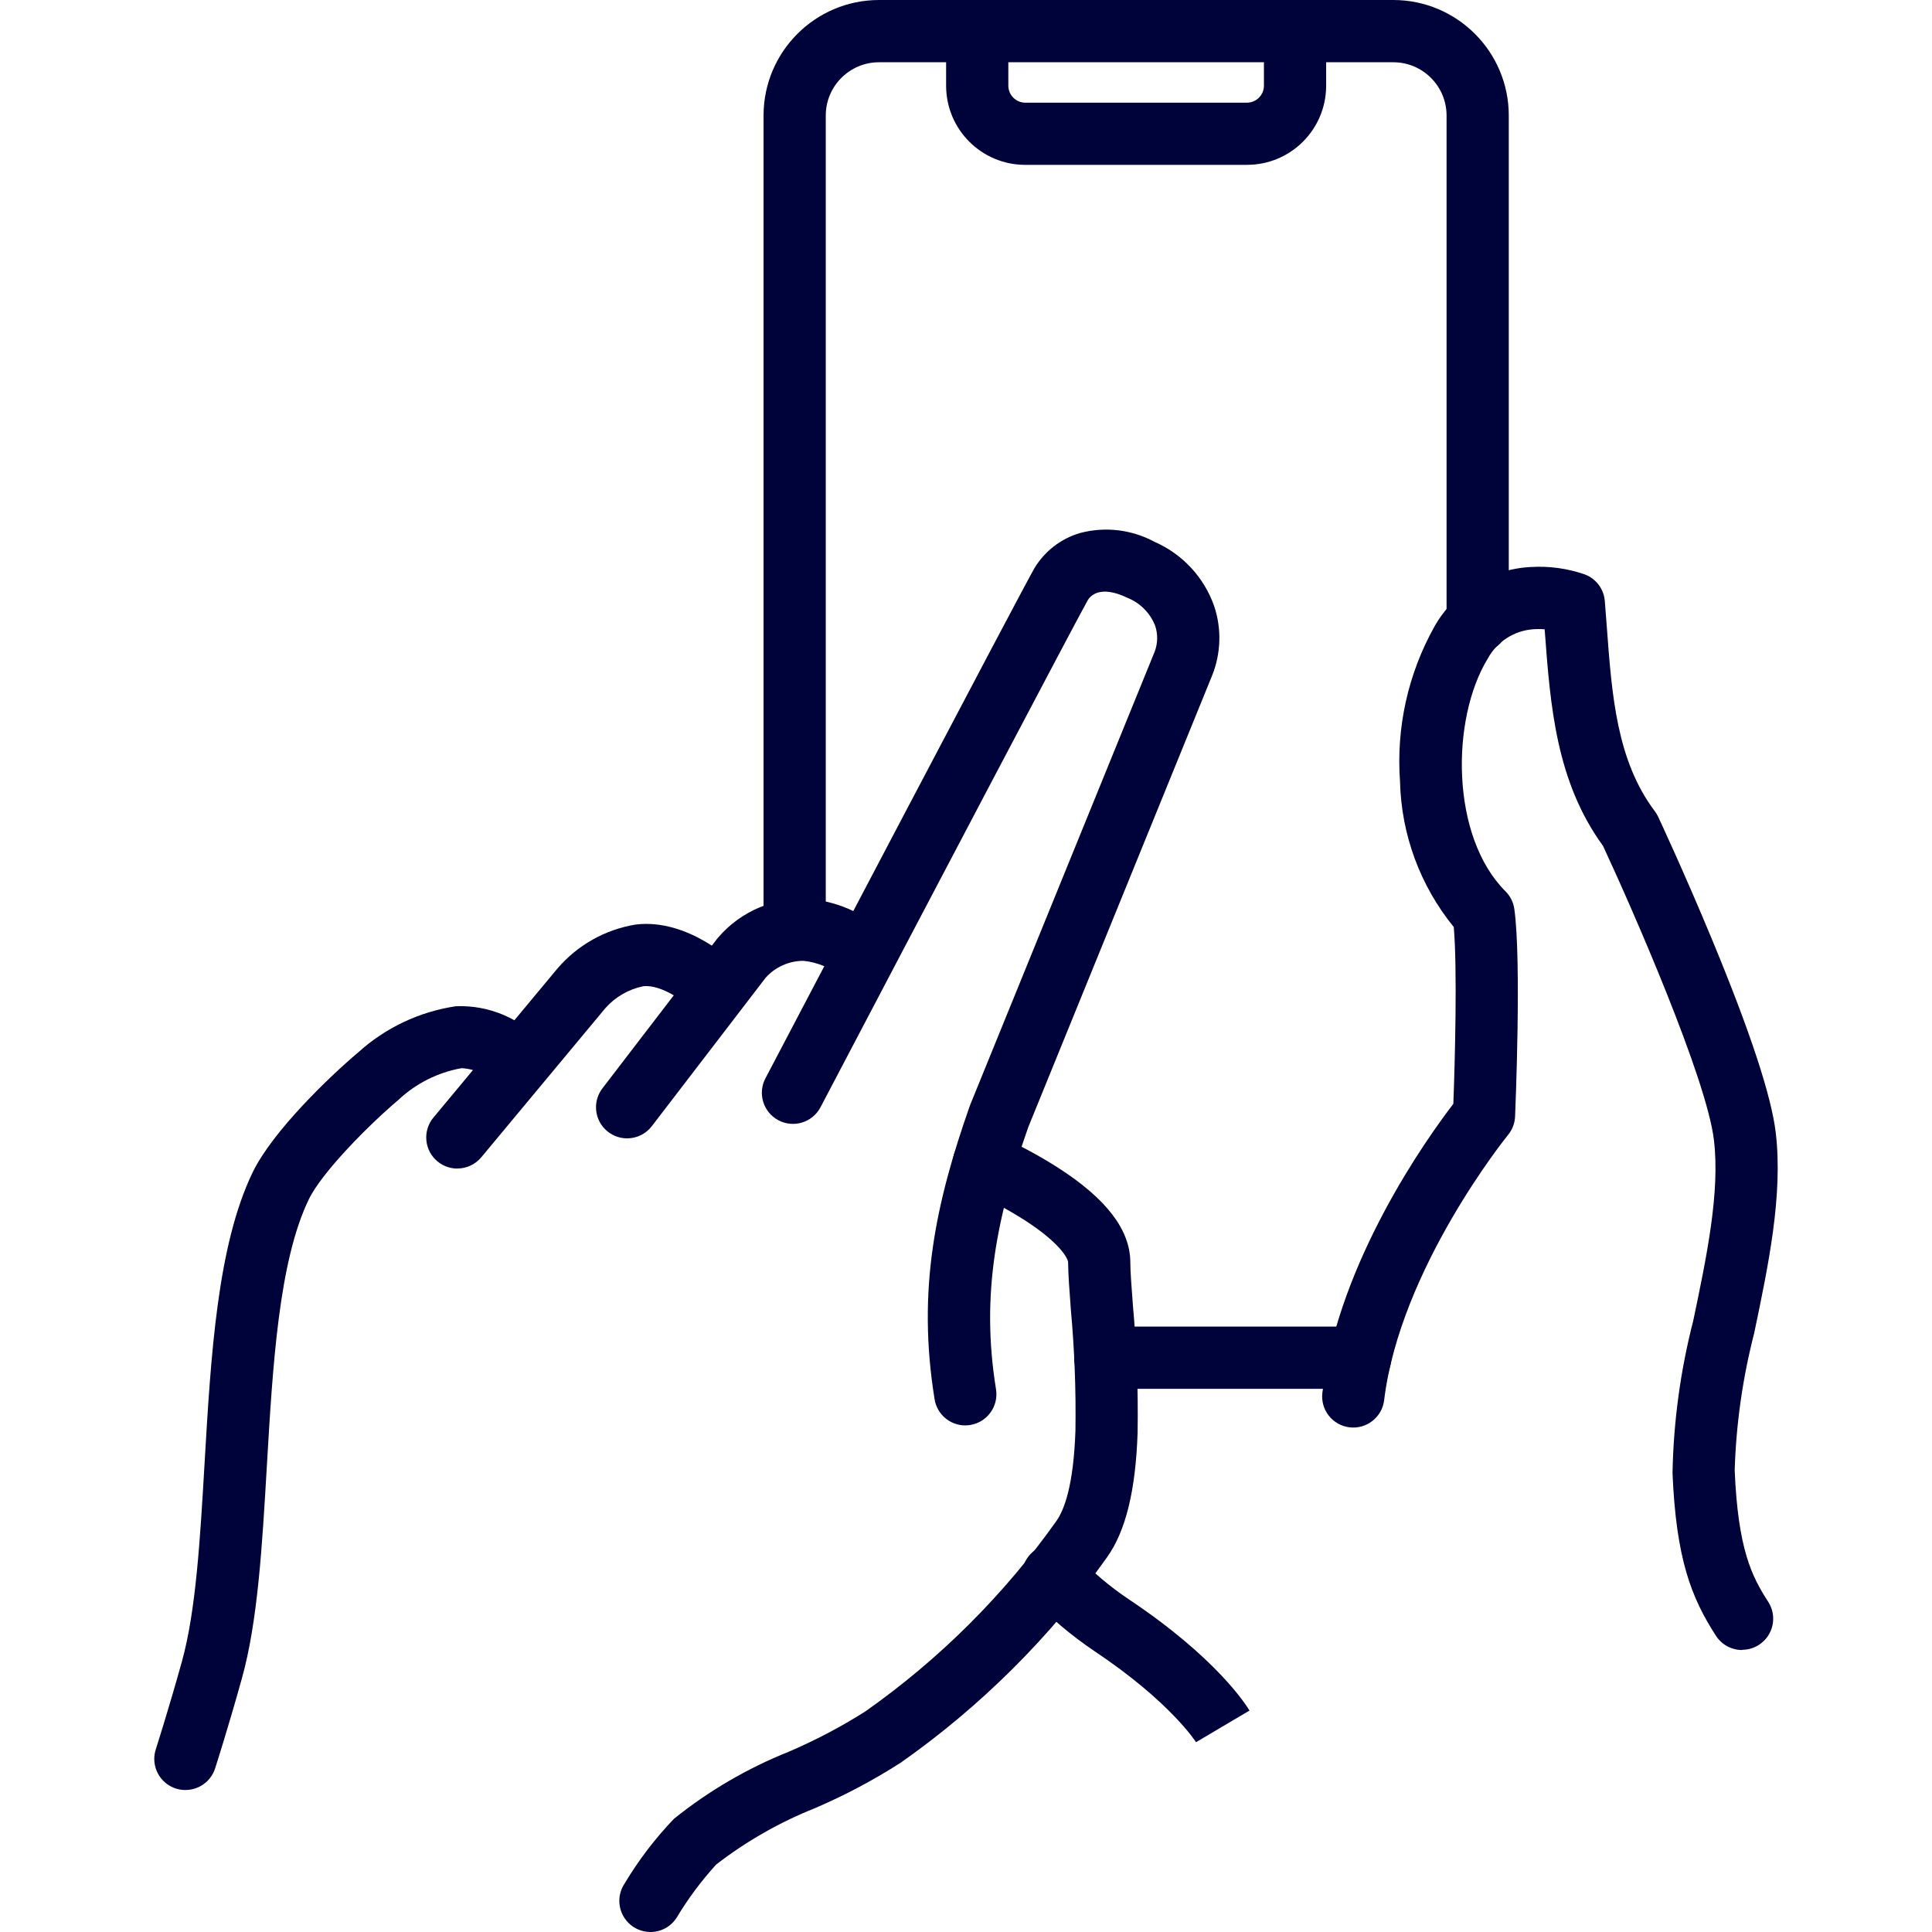 <?xml version="1.0" encoding="UTF-8"?> <svg xmlns="http://www.w3.org/2000/svg" xmlns:xlink="http://www.w3.org/1999/xlink" id="Layer_2" viewBox="0 0 2000 2000"><defs><style> .cls-1 { fill: #00023a; } .cls-2 { fill: none; } .cls-3 { clip-path: url(#clippath-1); } .cls-4 { fill: #293477; fill-rule: evenodd; } .cls-5 { clip-path: url(#clippath); } </style><clipPath id="clippath"><circle class="cls-2" cx="1000" cy="3431.12" r="1000" transform="translate(-2133.27 1712.06) rotate(-45)"></circle></clipPath><clipPath id="clippath-1"><circle class="cls-2" cx="3020" cy="3431.12" r="1000" transform="translate(-1541.63 3140.41) rotate(-45)"></circle></clipPath></defs><g id="Group_791"><g id="Group_790"><g class="cls-5"><g id="Group_789"><path id="Path_1618" class="cls-4" d="M1565,1776.6s247.63,319.01,383.17,470.36c135.54,151.35,228.99,289,256.04,347.97,27.05,58.97,89.13,119.51,89.13,119.51,0,0-112.53-345.56-172.72-433.94-60.2-88.39-246.95-264.85-318.76-331.58-71.82-66.73-236.82-172.25-236.82-172.25"></path><path id="Path_1619" class="cls-4" d="M1522.9,1743.12c-4.9-5.4,188.01,416.44,323.59,567.17,87.64,98.62,182.25,190.81,283.11,275.87,76.73,67.88,266.35,313.14,258.74,342,0,0-38.81-136.14-92.78-214.55-53.97-78.41-230.76-241.32-276.92-285.63-46.16-44.31-175.49-205.44-214.95-264.65-39.46-59.21-280.72-420.21-280.72-420.21"></path><path id="Path_1626" class="cls-4" d="M1346.2,1555.92c12.05,93.9,39.94,185.07,82.51,269.63,72.91,149.97,187.17,288.43,255.14,375.42,67.97,86.99,106.5,128.87,147.11,192.86,40.61,63.99,167.25,235.39,182.34,275.61,15.09,40.23,115.62,219.43,138.35,407.25,22.73,187.82,29.76,350.25-1.81,437.48-31.57,87.23-57.31,168.05-57.31,168.05,0,0,146.18-174.62,124.04-471.33-22.14-296.71-90.3-486.12-151.31-580-61.01-93.88-123.62-151.64-199.36-254.53-75.74-102.89-137.51-167.25-175.89-236.27-38.38-69.02-122.52-177.12-182.33-275.63-59.81-98.51-161.51-308.6-161.51-308.6"></path><path id="Path_1640" class="cls-4" d="M-156.53,1434.69c-14.87,4.58-23.21,20.35-18.63,35.23.3.99.66,1.95,1.07,2.9,0,0,94.47,107.29,122.76,168.82,28.29,61.54,71.86,140.26,66.82,320.68s-89.93,375.42-120.81,425.69-59.75,143.77-112.38,206.98c-52.63,63.21-104.56,237.63-104.56,237.63,20.85-57.32,47.69-112.28,80.09-163.96,64.24-102.08,167.55-197.82,212.98-285,66.72-128.1,99.62-337.61,97.25-451.7-2.37-114.1-68.95-228.62-95.64-283.32-26.69-54.7-88.5-174.45-88.39-193.18.11-18.73-40.61-20.78-40.61-20.78"></path><path id="Path_1642" class="cls-4" d="M482.63,1483.04s-30.79-69.82-88.66-70.34l-67.79-.61-114.88,86.7s-23.85,77.6-27.34,97.44c-11.75,66.85-104.87,48.98-74.1,148.34,12.85,41.51,37,119.55,28.11,184.04-8.89,64.49-9.48,127.39-46.55,209.84-37.07,82.45-129.7,262.08-144.73,285.06-15.03,22.98-127.21,169.4-172.31,218.64-45.09,49.25-107.84,224.21-113.44,293.68-5.6,69.47,1.33,218.54-2.41,266.53-3.74,47.99-7.74,124.1-7.74,124.1l42.59-138.69s-21.67-164.16,22.74-320.99c44.41-156.83,145.23-304.65,181.96-342.39,36.42-35.22,70.57-72.72,102.23-112.27,25.12-34.54,53.36-116.79,65.28-154.76,11.92-37.97,53.91-110.44,60.84-143.49,6.92-33.05,56.2-179.96,56.5-213.08s-8.56-149.1-1.43-213.6c7.14-64.51,32.29-97.39,72.4-143.39,40.11-45.99,67.09-97.07,126.51-93.23,36.17,2.51,71.22,13.62,102.23,32.39"></path></g></g></g></g><g id="Group_792"><g id="Group_790-2"><g class="cls-3"><g id="Group_789-2"><path id="Path_1640-2" class="cls-4" d="M1863.47,1434.69c-14.87,4.58-23.21,20.35-18.63,35.23.3.99.66,1.95,1.07,2.9,0,0,94.47,107.29,122.76,168.82,28.29,61.54,71.86,140.26,66.82,320.68-5.04,180.42-89.93,375.42-120.81,425.69-30.88,50.28-59.75,143.77-112.38,206.98-52.63,63.21-104.56,237.63-104.56,237.63,20.85-57.32,47.69-112.28,80.09-163.96,64.24-102.08,167.55-197.82,212.98-285,66.72-128.1,99.62-337.61,97.25-451.7-2.37-114.1-68.95-228.62-95.64-283.32-26.69-54.7-88.5-174.45-88.39-193.18.11-18.73-40.61-20.78-40.61-20.78"></path><path id="Path_1642-2" class="cls-4" d="M2502.63,1483.04s-30.79-69.82-88.66-70.34l-67.79-.61-114.88,86.7s-23.85,77.6-27.34,97.44c-11.75,66.85-104.87,48.98-74.1,148.34,12.85,41.51,37,119.55,28.11,184.04-8.89,64.49-9.48,127.39-46.55,209.83-37.07,82.45-129.7,262.08-144.73,285.06s-127.21,169.4-172.31,218.64c-45.09,49.25-107.84,224.21-113.44,293.68-5.6,69.47,1.33,218.54-2.41,266.53-3.74,47.99-7.74,124.1-7.74,124.1l42.59-138.69s-21.67-164.16,22.74-320.99c44.41-156.83,145.23-304.65,181.96-342.39,36.42-35.22,70.57-72.72,102.23-112.27,25.12-34.54,53.36-116.79,65.28-154.76,11.92-37.97,53.91-110.44,60.84-143.49,6.92-33.05,56.2-179.96,56.5-213.08.3-33.12-8.56-149.1-1.43-213.6,7.14-64.51,32.29-97.39,72.4-143.39,40.11-45.99,67.09-97.07,126.51-93.23,36.17,2.51,71.22,13.62,102.23,32.39"></path></g></g></g></g><g id="Group_794"><path id="Path_1665" class="cls-1" d="M1408.11,1437.69h-263.93c-17.78,0-32.2-14.42-32.2-32.2s14.42-32.2,32.2-32.2h263.93c17.78,0,32.2,14.42,32.2,32.2s-14.42,32.2-32.2,32.2"></path><path id="Path_1666" class="cls-1" d="M1290.95,170.66h-229.73c-45.15-.06-81.74-36.65-81.8-81.8v-56.61C979.42,14.46,993.83.04,1011.62.04s32.2,14.42,32.2,32.2v56.59c.1,9.6,7.86,17.35,17.46,17.46h229.68c9.6-.1,17.35-7.86,17.46-17.46v-56.59c0-17.78,14.42-32.2,32.2-32.2s32.2,14.42,32.2,32.2v56.59c-.05,45.16-36.64,81.75-81.8,81.8"></path><path id="Path_1667" class="cls-1" d="M822.62,994.62c-17.78,0-32.19-14.41-32.19-32.19V119.56C790.47,53.57,843.94.07,909.94,0h532.43c65.97.07,119.44,53.53,119.51,119.51v524.33c0,17.78-14.42,32.2-32.2,32.2s-32.2-14.42-32.2-32.2h0V119.56c-.03-30.42-24.69-55.08-55.11-55.11h-532.43c-30.42.03-55.08,24.69-55.11,55.11v842.86c0,17.78-14.41,32.19-32.19,32.19"></path><path id="Path_1668" class="cls-1" d="M1803.42,1708.09c-10.93.01-21.13-5.53-27.06-14.72-25.68-39.7-41.28-79.99-44.97-168.53,1-53.16,8.19-106.02,21.42-157.51,13.7-65.39,27.93-133,21.45-187.13-7.56-63.84-84.14-238.61-114.83-304.57-48.63-66.7-54.52-145.38-60.21-221.52,0-.89-.14-1.75-.21-2.67-4.07-.32-8.15-.32-12.22,0-19.71,1.56-37.29,13-46.7,30.39-38.23,62.56-38.54,184.01,18.42,240.9,4.93,4.92,8.12,11.31,9.11,18.21,7.54,52.82,1.07,208.26.79,214.84-.29,6.96-2.83,13.64-7.25,19.03-1.1,1.34-111.72,138.13-128.31,274.68-2.15,17.65-18.21,30.22-35.87,28.06-17.65-2.15-30.21-18.21-28.06-35.86,16.57-135.81,109.19-264.66,135.57-299,1.75-45.82,4.16-140.26.45-183.03-34.71-42.59-54.29-95.51-55.63-150.44-4.14-56.04,8.33-112.05,35.86-161.04,20.55-36.05,58.06-59.13,99.5-61.22,18.99-1.16,38.03,1.45,56,7.7,11.57,4.41,19.59,15.07,20.62,27.41.75,9.04,1.45,18.22,2.09,27.11,5.24,71.08,10.34,138.22,49.56,190.43,1.36,1.77,2.53,3.68,3.49,5.69.28.59,27.93,59.74,56.35,128.43,38.96,94.06,60.98,160.92,65.46,198.74,7.65,64.59-7.61,137.45-22.38,207.91-11.91,46.32-18.66,93.82-20.11,141.62,3.4,81.64,17.72,109.98,34.69,136.16,9.66,14.94,5.38,34.87-9.55,44.54-5.2,3.36-11.26,5.16-17.45,5.16"></path><path id="Path_1669" class="cls-1" d="M1238.29,1803.79c-.26-.42-26.41-41.9-105.61-94.75-23.78-15.99-45.72-34.57-65.41-55.39-12.54-12.6-12.49-32.98.11-45.52,12.6-12.54,32.98-12.5,45.52.1.52.52,1.02,1.06,1.5,1.62,16.24,17.15,34.32,32.45,53.92,45.61,91.42,60.96,121.99,109.98,125.16,115.3l-55.42,32.78.23.24Z"></path><path id="Path_1670" class="cls-1" d="M999.24,1475.6c-15.77-.03-29.21-11.47-31.74-27.04-18.43-113.47,1.22-203.53,36.43-303.75.17-.49.37-.98.56-1.47,1.75-4.42,180.2-442.73,190.85-468.81,3.21-8.57,3.39-17.99.51-26.67-5.14-13.18-15.48-23.65-28.59-28.94-28.65-13.84-38.68-1.75-41.08,2.2-8.54,14.59-170.22,322.02-276.79,525.08-8.26,15.74-27.72,21.81-43.47,13.55-15.74-8.26-21.81-27.72-13.55-43.47,27.37-52.16,267.78-510.13,278.48-528.11,10.61-17.64,27.47-30.64,47.24-36.4,25.95-6.9,53.56-3.61,77.18,9.18,28.91,12.67,51.25,36.79,61.67,66.58,7.75,23.28,7.05,48.55-1.99,71.36-10.47,25.54-182.23,447.6-190.52,468.01-31.77,90.58-49.56,171.46-33.36,271.29,2.83,17.57-9.11,34.11-26.68,36.95-1.7.27-3.42.41-5.14.41"></path><path id="Path_1671" class="cls-1" d="M191.9,1853.03c-17.8-.01-32.21-14.45-32.2-32.25,0-3.34.52-6.66,1.55-9.84.12-.4,13.01-40.39,27.08-91.02,14.51-52.21,18.85-126.65,23.46-205.45,6.48-110.76,13.18-225.31,49.8-300.93,20.7-42.75,80.3-99.75,109.03-123.94,28.27-25.64,63.5-42.32,101.25-47.94,34-1.41,66.86,12.42,89.62,37.71l-48.23,42.66.21.23c-9.32-9.94-22.16-15.85-35.77-16.48-24.58,4.42-47.34,15.9-65.5,33.04-29.19,24.61-78.8,74.29-92.52,102.75-31.04,64.1-37.36,172.14-43.47,276.64-4.82,82.32-9.36,160.08-25.71,218.91-14.44,51.97-27.3,91.89-27.84,93.57-4.29,13.29-16.67,22.3-30.64,22.31"></path><path id="Path_1672" class="cls-1" d="M673.3,1999.98c-17.79-.02-32.19-14.46-32.17-32.25,0-6.16,1.78-12.18,5.11-17.36,14.55-24.41,31.82-47.08,51.48-67.59,35.88-28.85,75.85-52.21,118.6-69.32,27.62-11.79,54.25-25.8,79.6-41.9,76.65-53.97,143.52-120.63,197.71-197.12,7.91-11.16,17.74-36.43,19.66-93.46.63-41.75-.94-83.51-4.73-125.09-1.55-20.62-2.76-36.9-2.85-48.88,0-4.17-8.19-20.2-45.11-43.97-17.52-11.13-35.84-20.95-54.81-29.38-16.35-6.99-23.94-25.9-16.96-42.25,6.99-16.35,25.9-23.94,42.25-16.96,22.3,9.85,43.82,21.37,64.38,34.46,50,32.19,74.4,64.13,74.64,97.65,0,9.86,1.27,25.94,2.67,44.58,3.95,43.9,5.57,87.98,4.87,132.06-1.99,59.44-12.22,101.49-31.42,128.57-58.5,82.53-130.68,154.46-213.41,212.69-28.42,18.27-58.32,34.14-89.38,47.43-36.56,14.59-70.91,34.21-102.07,58.27-15.43,16.96-29.14,35.4-40.94,55.06-5.93,9.23-16.14,14.8-27.11,14.79"></path><path id="Path_1673" class="cls-1" d="M473.43,1209.69c-17.78,0-32.2-14.4-32.2-32.18,0-7.54,2.64-14.84,7.47-20.63l128.31-154.21c20.8-24.34,49.58-40.5,81.19-45.6,54.76-6.56,102.09,39.33,107.31,44.58l-45.7,45.39.09.09c-9.58-9.48-35.37-28.37-54.01-26.18-15.28,3.13-29.11,11.17-39.4,22.89l-128.27,154.18c-6.11,7.37-15.2,11.62-24.77,11.61M626.58,1043.78h0"></path><path id="Path_1674" class="cls-1" d="M649.17,1178.42c-17.78,0-32.19-14.42-32.18-32.2,0-7.09,2.34-13.97,6.66-19.59l118.58-154.65c.31-.41.64-.81.98-1.2,24.01-28.16,60.11-43.03,96.99-39.94,29.62,3.25,57.31,16.27,78.71,37.01l-47.34,43.64s.14.16.42.44c-11.34-9.77-25.41-15.81-40.31-17.28-14.9.02-29.09,6.37-39.05,17.46l-117.88,153.72c-6.09,7.96-15.55,12.62-25.57,12.6"></path></g></svg> 